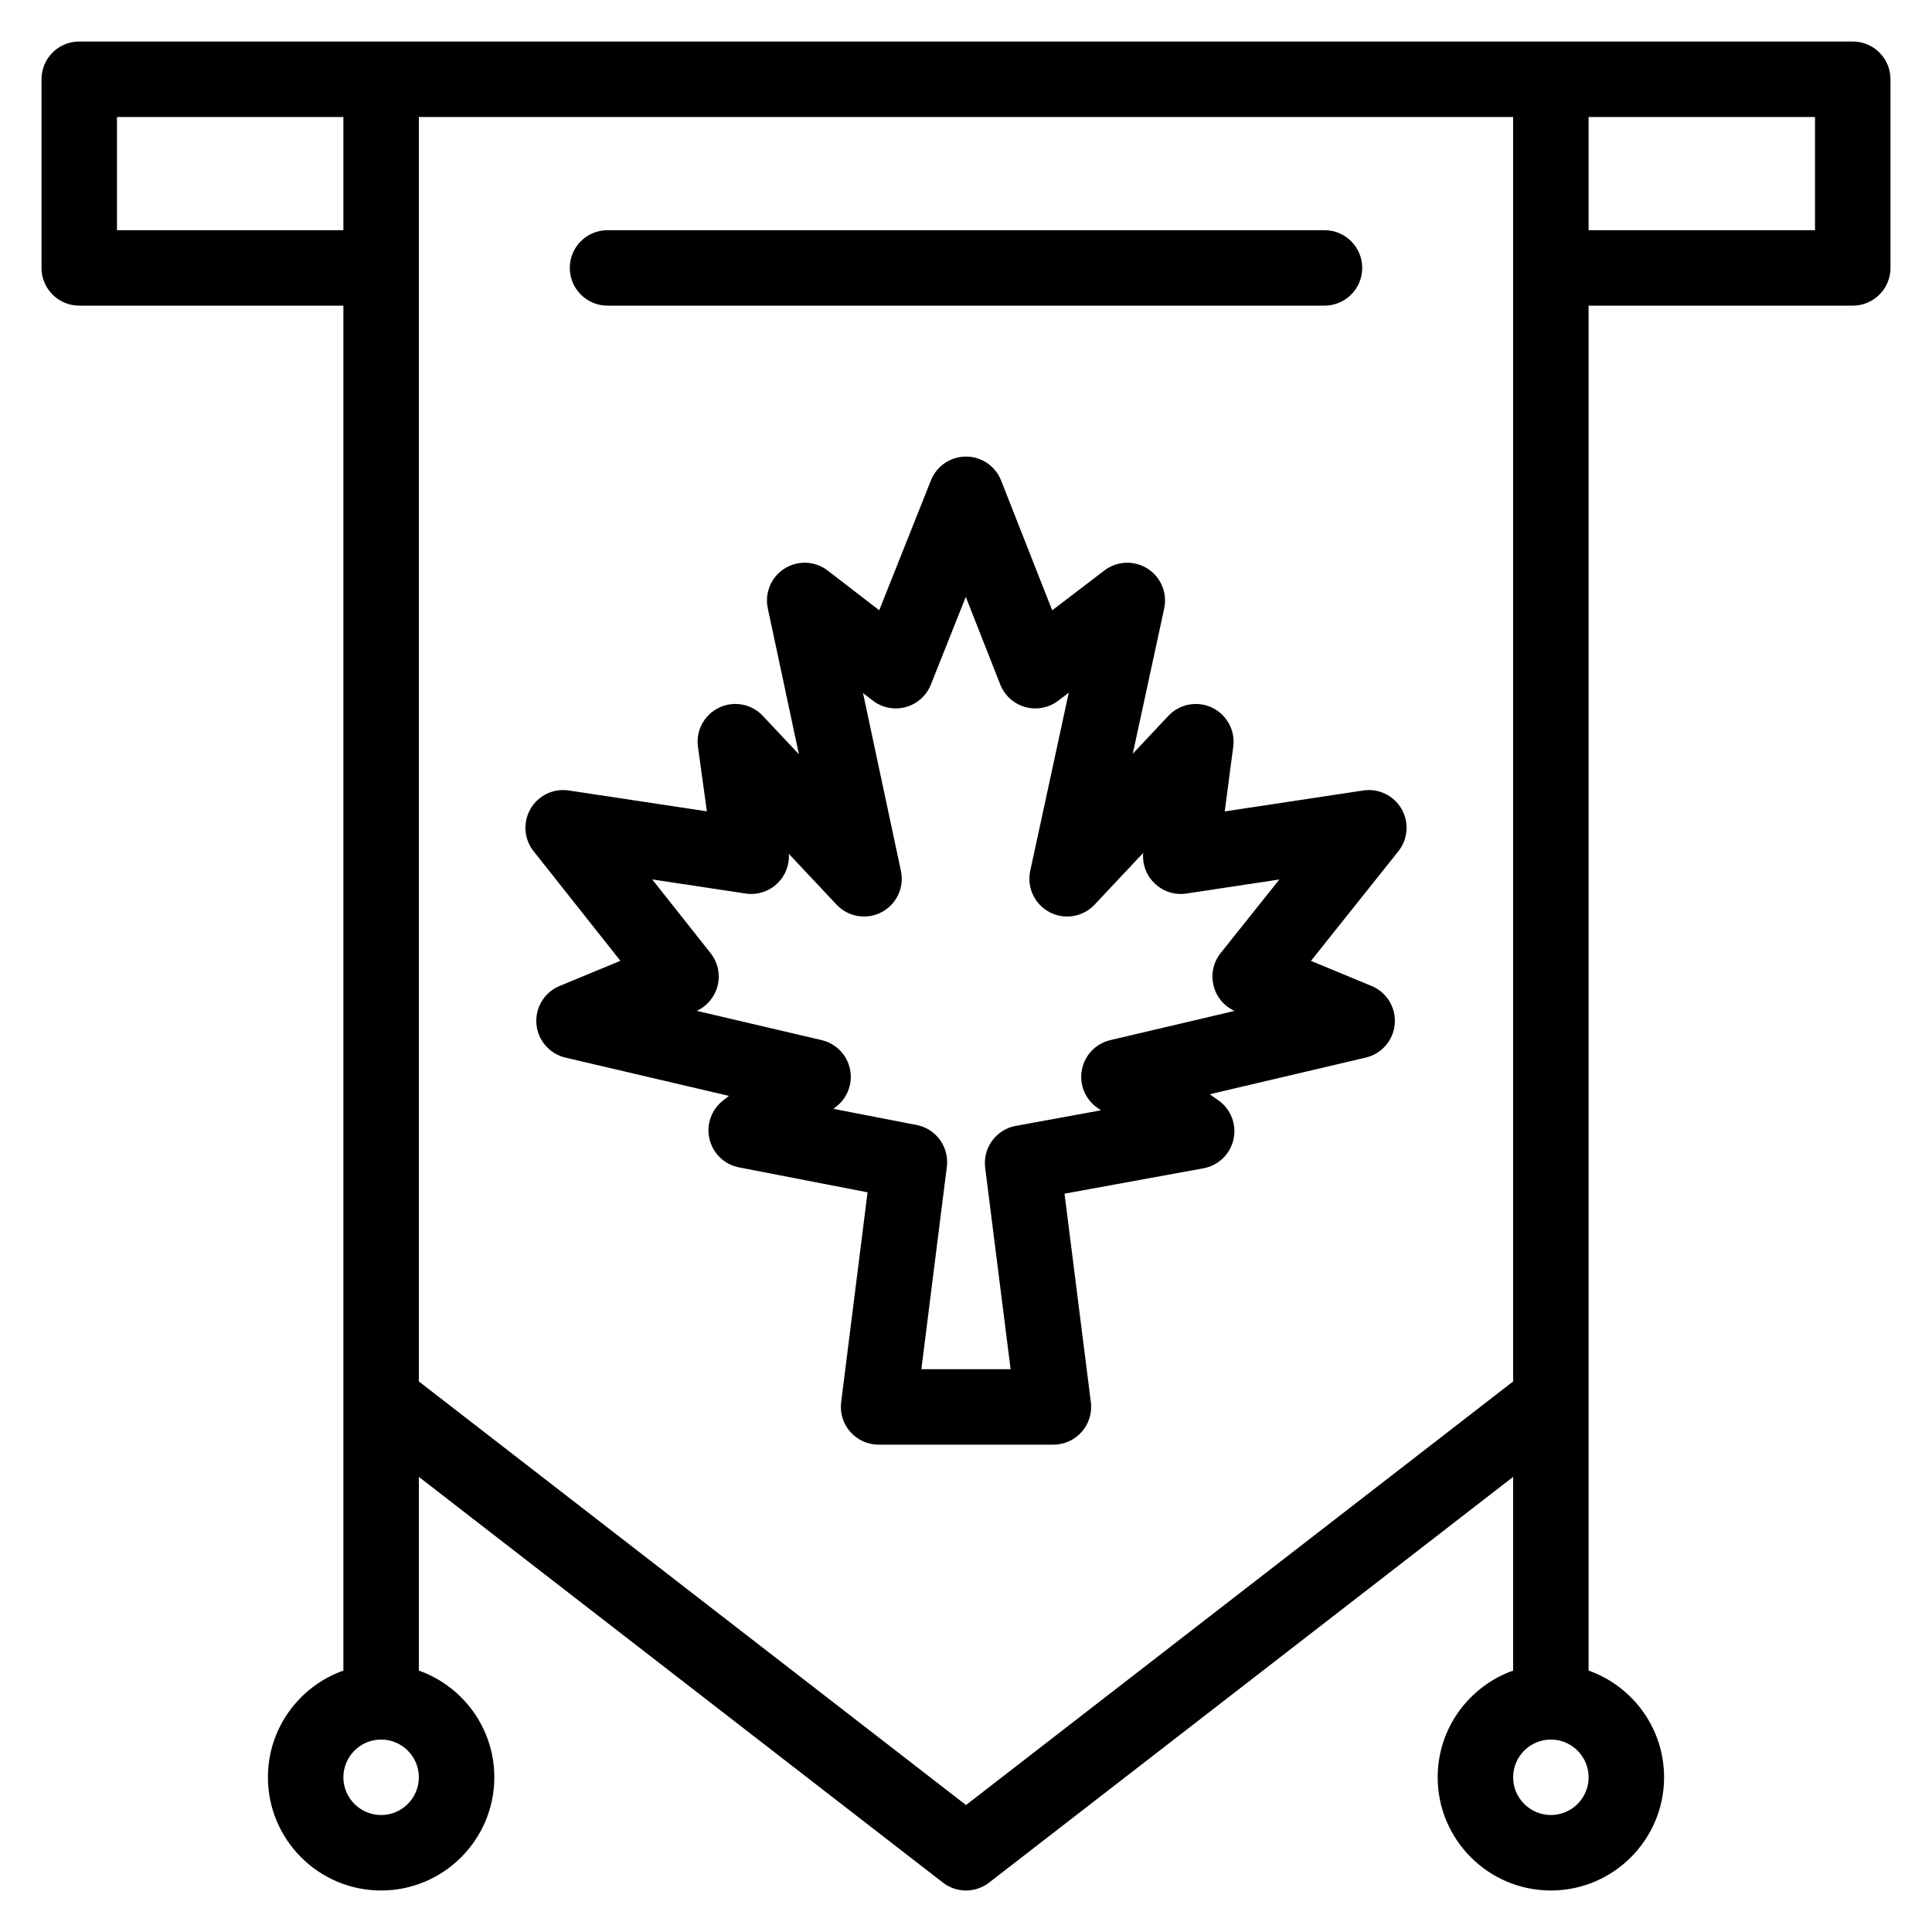 <svg xmlns="http://www.w3.org/2000/svg" height="512" viewBox="0 0 512 512" width="512"><g id="_x31_7_x2C__flag_x2C__Canada_x2C__leaf_x2C__sign_x2C__tag"><g><g id="XMLID_7626_"><path id="XMLID_7631_" d="m491 11c-14.003 0-456.026 0-470 0-5.523 0-10 4.478-10 10v50c0 5.522 4.477 10 10 10h70v361.72c-11.639 4.128-20 15.243-20 28.28 0 16.542 13.458 30 30 30s30-13.458 30-30c0-13.036-8.361-24.152-20-28.28v-51.332l138.878 107.519c1.802 1.396 3.962 2.093 6.122 2.093s4.319-.697 6.122-2.093l138.878-107.518v51.331c-11.639 4.128-20 15.243-20 28.28 0 16.542 13.458 30 30 30s30-13.458 30-30c0-13.036-8.361-24.152-20-28.28 0-23.668 0-357.753 0-361.72h70c5.522 0 10-4.478 10-10v-50c0-5.522-4.478-10-10-10zm-460 50v-30h60v30zm70 420c-5.514 0-10-4.486-10-10s4.486-10 10-10 10 4.486 10 10-4.486 10-10 10zm155-2.646-145-112.258c0-16.829 0-318.395 0-335.096h290v335.096zm155 2.646c-5.514 0-10-4.486-10-10s4.486-10 10-10 10 4.486 10 10-4.486 10-10 10zm70-420h-60v-30h60z"></path><path id="XMLID_7628_" d="m361.264 209.486-36.695 5.546 2.256-17.169c.565-4.305-1.711-8.482-5.635-10.341-3.922-1.857-8.597-.974-11.57 2.192l-9.425 10.037 8.327-38.51c.885-4.096-.877-8.309-4.414-10.555-3.536-2.247-8.099-2.049-11.43.494l-13.837 10.566-13.535-34.408c-1.502-3.818-5.183-6.331-9.285-6.34-.007 0-.014 0-.021 0-4.094 0-7.776 2.496-9.291 6.302l-13.704 34.424-13.648-10.518c-3.321-2.56-7.885-2.773-11.434-.54-3.548 2.234-5.324 6.445-4.45 10.546l8.248 38.684-9.561-10.183c-2.981-3.175-7.675-4.054-11.603-2.177-3.929 1.878-6.191 6.083-5.593 10.396l2.369 17.082-36.597-5.53c-4.058-.619-8.084 1.318-10.145 4.872-2.061 3.553-1.738 8.005.812 11.225l23.006 29.044-16.114 6.672c-4.012 1.661-6.494 5.723-6.141 10.051.352 4.328 3.458 7.935 7.686 8.925l43.341 10.153c-.525.414-1.049.825-1.573 1.232-3.096 2.408-4.499 6.404-3.586 10.219s3.971 6.744 7.821 7.491l34.067 6.611-6.998 55.62c-.358 2.847.524 5.711 2.422 7.863s4.63 3.385 7.5 3.385h46.33c6.017 0 10.676-5.285 9.921-11.253l-6.979-55.256 36.821-6.729c3.969-.726 7.113-3.765 7.973-7.707s-.734-8.015-4.042-10.326l-2.267-1.585 41.353-9.722c4.227-.993 7.329-4.6 7.68-8.927s-2.131-8.387-6.143-10.047l-16.069-6.653 23.162-29.035c2.565-3.216 2.899-7.675.843-11.237-2.058-3.559-6.083-5.502-10.153-4.884zm-34.096 58.417-32.924 7.74c-3.84.902-6.79 3.977-7.533 7.85-.743 3.874.86 7.821 4.093 10.081l.96.671-22.562 4.123c-5.222.954-8.789 5.823-8.123 11.09l6.743 53.392h-23.65l6.75-53.654c.657-5.224-2.849-10.062-8.017-11.064l-22.043-4.278c.248-.194.497-.389.745-.581 3.041-2.365 4.453-6.268 3.629-10.031-.824-3.764-3.736-6.72-7.488-7.599l-33.102-7.755c2.722-1.25 4.748-3.66 5.504-6.572.789-3.036.107-6.266-1.84-8.724l-15.476-19.538 24.748 3.74c3.117.47 6.277-.557 8.522-2.773 2.065-2.04 3.133-4.867 2.953-7.741l12.631 13.452c3.072 3.271 7.948 4.095 11.925 2.015s6.081-6.556 5.145-10.945l-10.05-47.135 2.582 1.99c2.484 1.914 5.721 2.553 8.749 1.723 3.025-.829 5.485-3.03 6.646-5.945l9.258-23.256 9.134 23.219c1.147 2.918 3.599 5.129 6.62 5.972 3.02.84 6.263.218 8.755-1.686l2.781-2.123-10.209 47.213c-.949 4.393 1.147 8.879 5.126 10.967 3.98 2.091 8.862 1.267 11.938-2.008l12.872-13.709c-.572 6.451 5.057 11.741 11.455 10.771l24.621-3.721-15.549 19.491c-4.052 5.08-2.251 12.641 3.681 15.338z"></path><path id="XMLID_7627_" d="m161 81h190c5.522 0 10-4.478 10-10s-4.478-10-10-10h-190c-5.523 0-10 4.478-10 10s4.477 10 10 10z"></path></g></g></g></svg>
